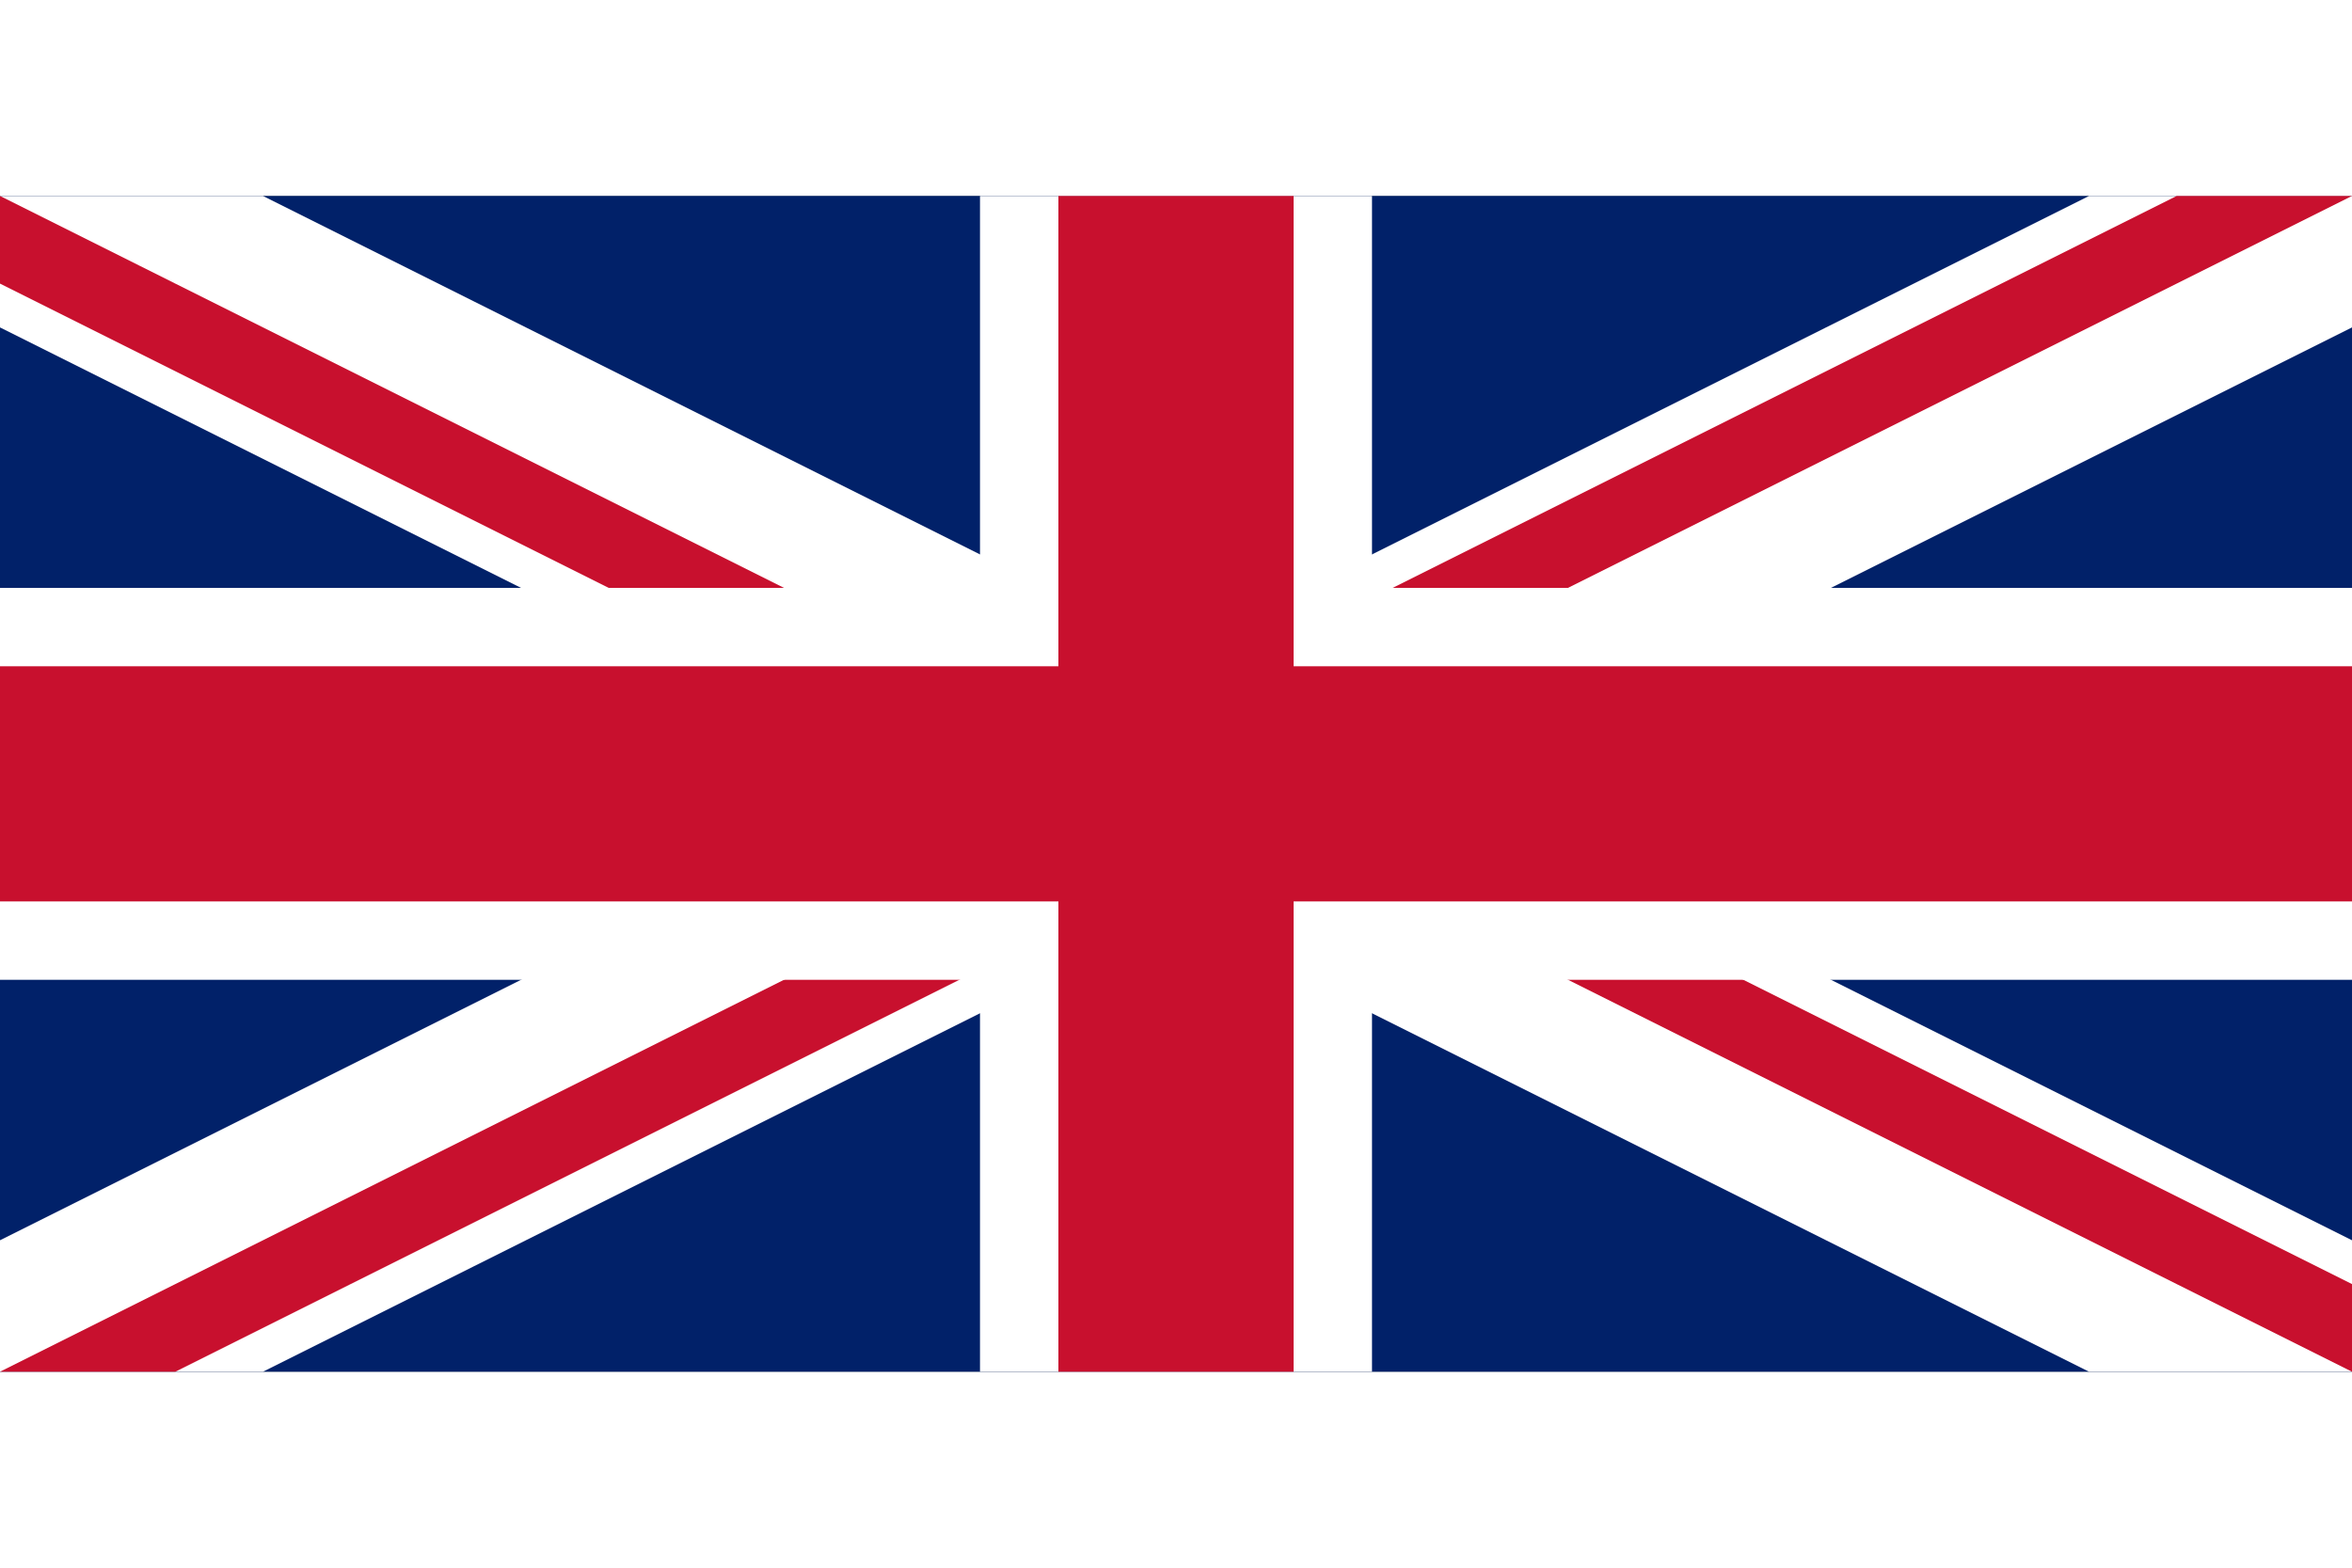 <svg xmlns="http://www.w3.org/2000/svg" viewBox="0 0 60 30" width="24" height="16" aria-label="English">
  <rect x="0" y="0" width="60" height="30" fill="#808080" stroke="none"/>
  <clipPath id="t"><path d="M0,0 v30 h60 v-30 z"/></clipPath>
  <clipPath id="s"><path d="M30,15 h30 v15 z v15 h-30 z h-30 v-15 z v-15 h30 z"/></clipPath>
  <g clip-path="url(#t)">
    <path d="M0,0 v30 h60 v-30 z" fill="#012169"/>
    <path d="M0,0 L60,30 M60,0 L0,30" stroke="#fff" stroke-width="6"/>
    <path d="M0,0 L60,30 M60,0 L0,30" clip-path="url(#s)" stroke="#C8102E" stroke-width="4"/>
    <path d="M30,0 v30 M0,15 h60" stroke="#fff" stroke-width="10"/>
    <path d="M30,0 v30 M0,15 h60" stroke="#C8102E" stroke-width="6"/>
  </g>
</svg>
